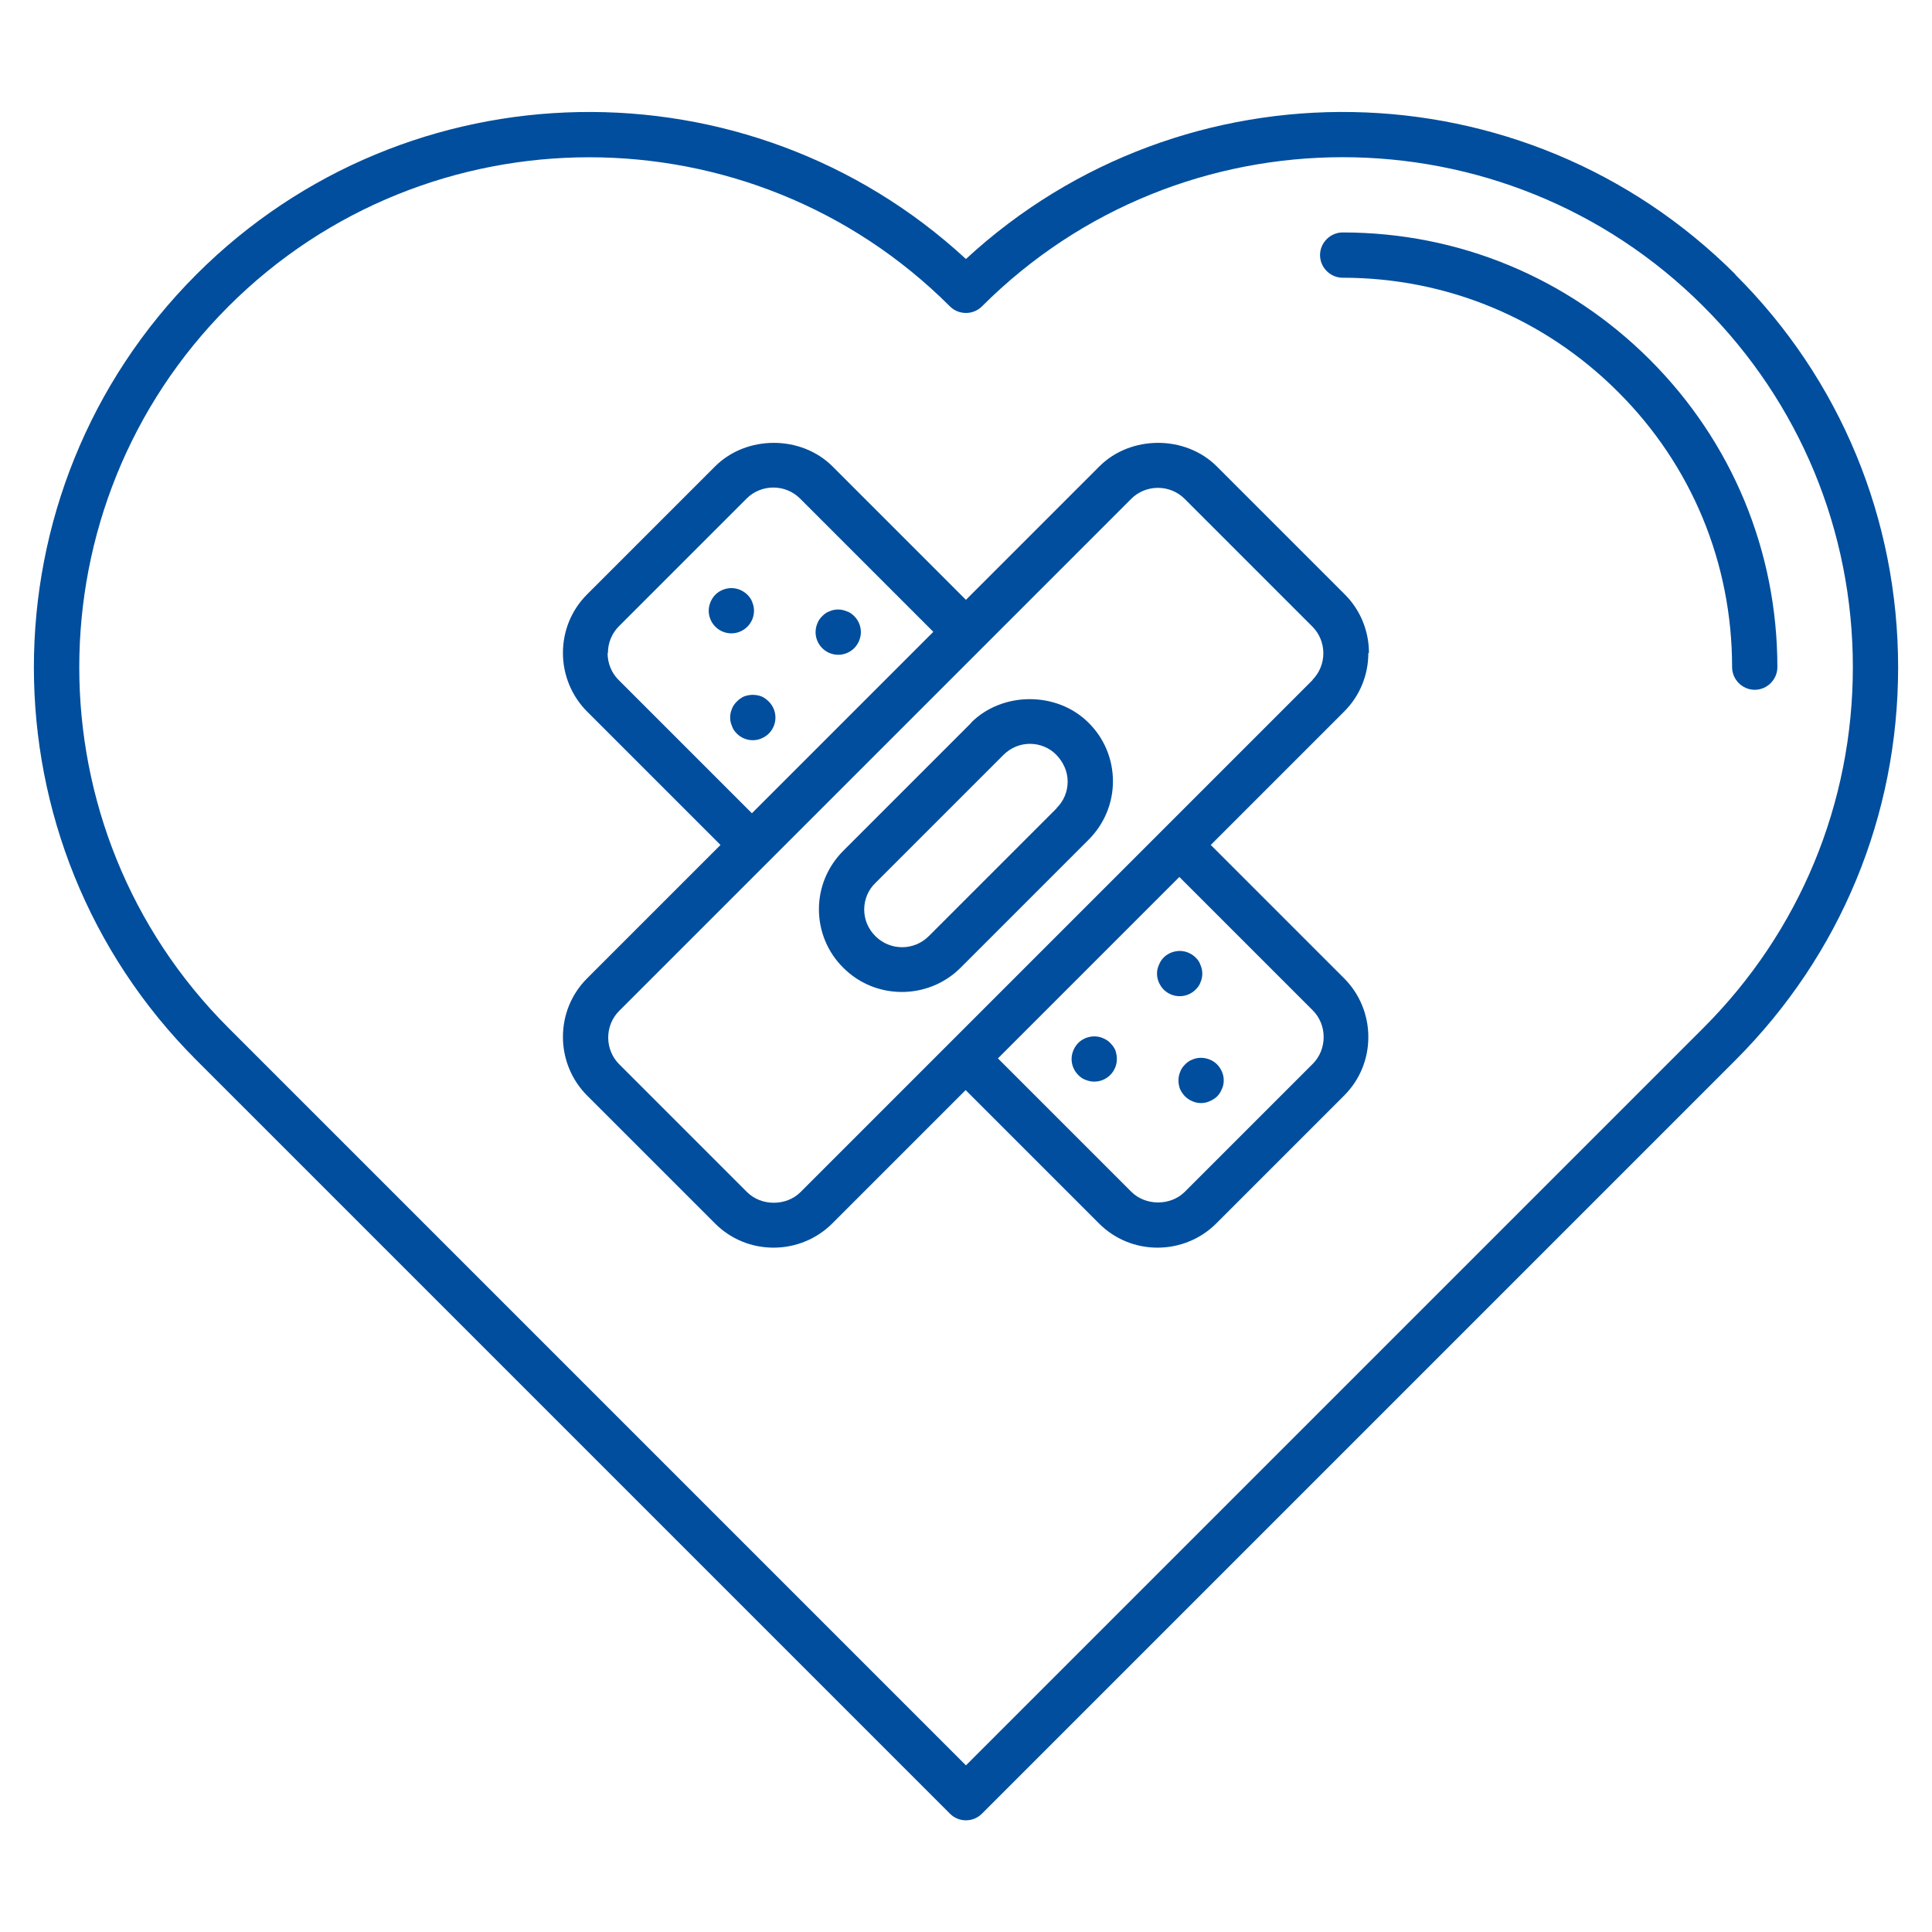 <?xml version="1.0" encoding="utf-8"?>
<svg xmlns="http://www.w3.org/2000/svg" height="1200pt" version="1.1" viewBox="0 0 1200 1200" width="1200pt">
 <path d="m1077.9 170.44c-131.26-131.26-342.74-134.44-477.94-9.562-135.19-124.87-346.69-121.69-477.94 9.562-134.63 134.63-134.63 353.44 0 488.06l468 468c2.812 2.812 6.375 4.125 9.938 4.125s7.125-1.312 9.938-4.125l468-468c65.25-65.25 101.06-151.87 101.06-243.94 0-92.062-35.812-178.87-101.06-243.94zm-19.875 468-458.06 458.06-458.06-458.06c-123.56-123.37-123.56-324.56 0-448.13 61.688-61.688 142.87-92.625 224.06-92.625s162.37 30.938 224.06 92.625c5.438 5.438 14.438 5.438 19.875 0 123.56-123.56 324.56-123.56 448.13 0 59.812 59.812 92.812 139.5 92.812 224.06s-33 164.26-92.812 224.06zm45.938-224.06c0 7.688-6.375 14.062-14.062 14.062s-14.062-6.375-14.062-14.062c0-64.688-25.125-125.44-70.875-171-45.75-45.75-106.5-70.875-171-70.875-7.688 0-14.062-6.375-14.062-14.062s6.375-14.062 14.062-14.062c72.188 0 139.87 28.125 190.87 79.125s79.125 118.88 79.125 190.87zm-253.69-8.812c0-13.875-5.438-26.812-15-36.375l-79.5-79.5c-19.5-19.5-53.438-19.5-72.938 0l-82.875 82.875-82.875-82.875c-19.5-19.5-53.438-19.5-72.938 0l-79.5 79.5c-9.75 9.75-15 22.688-15 36.375s5.438 26.812 15 36.375l82.875 82.875-82.875 82.875c-9.75 9.75-15 22.688-15 36.375s5.438 26.812 15 36.375l79.5 79.5c9.75 9.75 22.688 15 36.375 15s26.812-5.438 36.375-15l82.875-82.875 82.875 82.875c9.75 9.75 22.688 15 36.375 15s26.812-5.438 36.375-15l79.5-79.5c9.75-9.75 15-22.688 15-36.375s-5.438-26.812-15-36.375l-82.875-82.875 82.875-82.875c9.75-9.75 15-22.688 15-36.375zm-472.69 0c0-6.188 2.438-12.188 6.75-16.5l79.5-79.5c4.312-4.312 10.312-6.75 16.5-6.75s12.188 2.438 16.5 6.75l82.875 82.875-112.69 112.69-82.875-82.875c-4.312-4.312-6.75-10.312-6.75-16.5zm444.56 238.69c0 6.188-2.438 12.188-6.75 16.5l-79.5 79.5c-8.812 8.812-24.375 8.812-33.188 0l-82.875-82.875 112.69-112.69 82.875 82.875c4.312 4.312 6.75 10.312 6.75 16.5zm-6.75-222-318.19 318.19c-8.812 8.812-24.375 8.812-33.188 0l-79.5-79.5c-4.312-4.312-6.75-10.312-6.75-16.5s2.438-12.188 6.75-16.5l318.19-318.19c4.312-4.312 10.312-6.75 16.5-6.75s12.188 2.438 16.5 6.75l79.5 79.5c4.312 4.312 6.75 10.312 6.75 16.5s-2.438 12.188-6.75 16.5zm-212.06 26.625-79.5 79.5c-9.75 9.75-15.188 22.688-15.188 36.375s5.438 26.812 15.188 36.375c10.125 10.125 23.25 15 36.375 15s26.438-5.062 36.375-15l79.5-79.5c9.75-9.75 15.188-22.688 15.188-36.375s-5.438-26.812-15.188-36.375c-19.5-19.5-53.438-19.5-72.938 0zm53.062 53.062-79.5 79.5c-9.188 9.188-24 9.188-33.188 0-4.5-4.5-6.938-10.312-6.938-16.5s2.438-12.188 6.938-16.5l79.5-79.5c4.5-4.5 10.312-6.938 16.5-6.938s12.188 2.438 16.5 6.938 6.938 10.312 6.938 16.5-2.438 12.188-6.938 16.5zm66.375 92.812c3.938-3.938 10.125-5.25 15.375-3 1.688 0.75 3.188 1.688 4.5 3s2.438 2.812 3 4.688c0.75 1.688 1.125 3.562 1.125 5.25 0 1.875-0.375 3.75-1.125 5.438-0.562 1.688-1.688 3.188-3 4.5-2.625 2.625-6.188 4.125-9.938 4.125s-7.312-1.5-9.938-4.125c-1.312-1.312-2.25-2.812-3-4.5s-1.125-3.562-1.125-5.438 0.375-3.562 1.125-5.25c0.75-1.875 1.688-3.375 3-4.688zm-30 57.562c0.562 1.875 0.938 3.562 0.938 5.438 0 3.75-1.5 7.312-4.125 9.938s-6.188 4.125-9.938 4.125c-1.875 0-3.562-0.375-5.438-1.125-1.688-0.562-3.188-1.688-4.5-3-2.625-2.625-4.125-6.188-4.125-9.938 0-1.875 0.375-3.562 1.125-5.438 0.75-1.688 1.688-3.188 3-4.5 3.938-3.938 10.125-5.25 15.375-3 1.688 0.75 3.375 1.688 4.5 3 1.312 1.312 2.438 2.812 3.188 4.5zm63.188 8.812c1.312 1.312 2.25 2.812 3 4.5s1.125 3.562 1.125 5.438-0.375 3.75-1.125 5.25c-0.75 1.875-1.688 3.375-3 4.688s-3 2.25-4.688 3-3.375 1.125-5.25 1.125-3.75-0.375-5.438-1.125-3.188-1.688-4.5-3-2.438-3-3.188-4.688c-0.562-1.5-0.938-3.375-0.938-5.25s0.375-3.75 1.125-5.438c0.562-1.688 1.688-3.188 3-4.5s2.812-2.438 4.5-3c5.062-2.25 11.438-0.938 15.375 3zm-245.26-258.56c-2.625-2.625-4.125-6.188-4.125-9.938 0-1.875 0.375-3.75 1.125-5.438 0.562-1.688 1.688-3.188 3-4.5s2.812-2.438 4.5-3c3.375-1.5 7.312-1.5 10.688 0 1.875 0.562 3.375 1.688 4.688 3 2.625 2.625 4.125 6.188 4.125 9.938 0 1.875-0.375 3.562-1.125 5.438-0.75 1.688-1.688 3.188-3 4.5-2.625 2.625-6.188 4.125-9.938 4.125s-7.312-1.5-9.938-4.125zm-43.125 57.188c-3.75 0-7.312-1.5-9.938-4.125-1.312-1.312-2.438-2.812-3-4.688-0.75-1.688-1.125-3.375-1.125-5.25s0.375-3.75 1.125-5.438c0.562-1.688 1.688-3.188 3-4.5s2.812-2.438 4.5-3.188c3.562-1.312 7.312-1.312 10.875 0 1.688 0.75 3.188 1.875 4.5 3.188 2.625 2.625 4.125 6.188 4.125 9.938s-1.5 7.312-4.125 9.938c-1.312 1.312-2.812 2.25-4.5 3s-3.562 1.125-5.438 1.125zm-13.312-66.375c-3.75 0-7.312-1.5-9.938-4.125s-4.125-6.188-4.125-9.938c0-1.875 0.375-3.562 1.125-5.438 0.75-1.688 1.688-3.188 3-4.5 3.938-3.938 10.125-5.25 15.375-3 1.688 0.75 3.188 1.688 4.5 3s2.438 2.812 3 4.5c0.75 1.875 1.125 3.562 1.125 5.438 0 3.75-1.5 7.312-4.125 9.938s-6.188 4.125-9.938 4.125z" fill="#004e9d"/>
</svg>